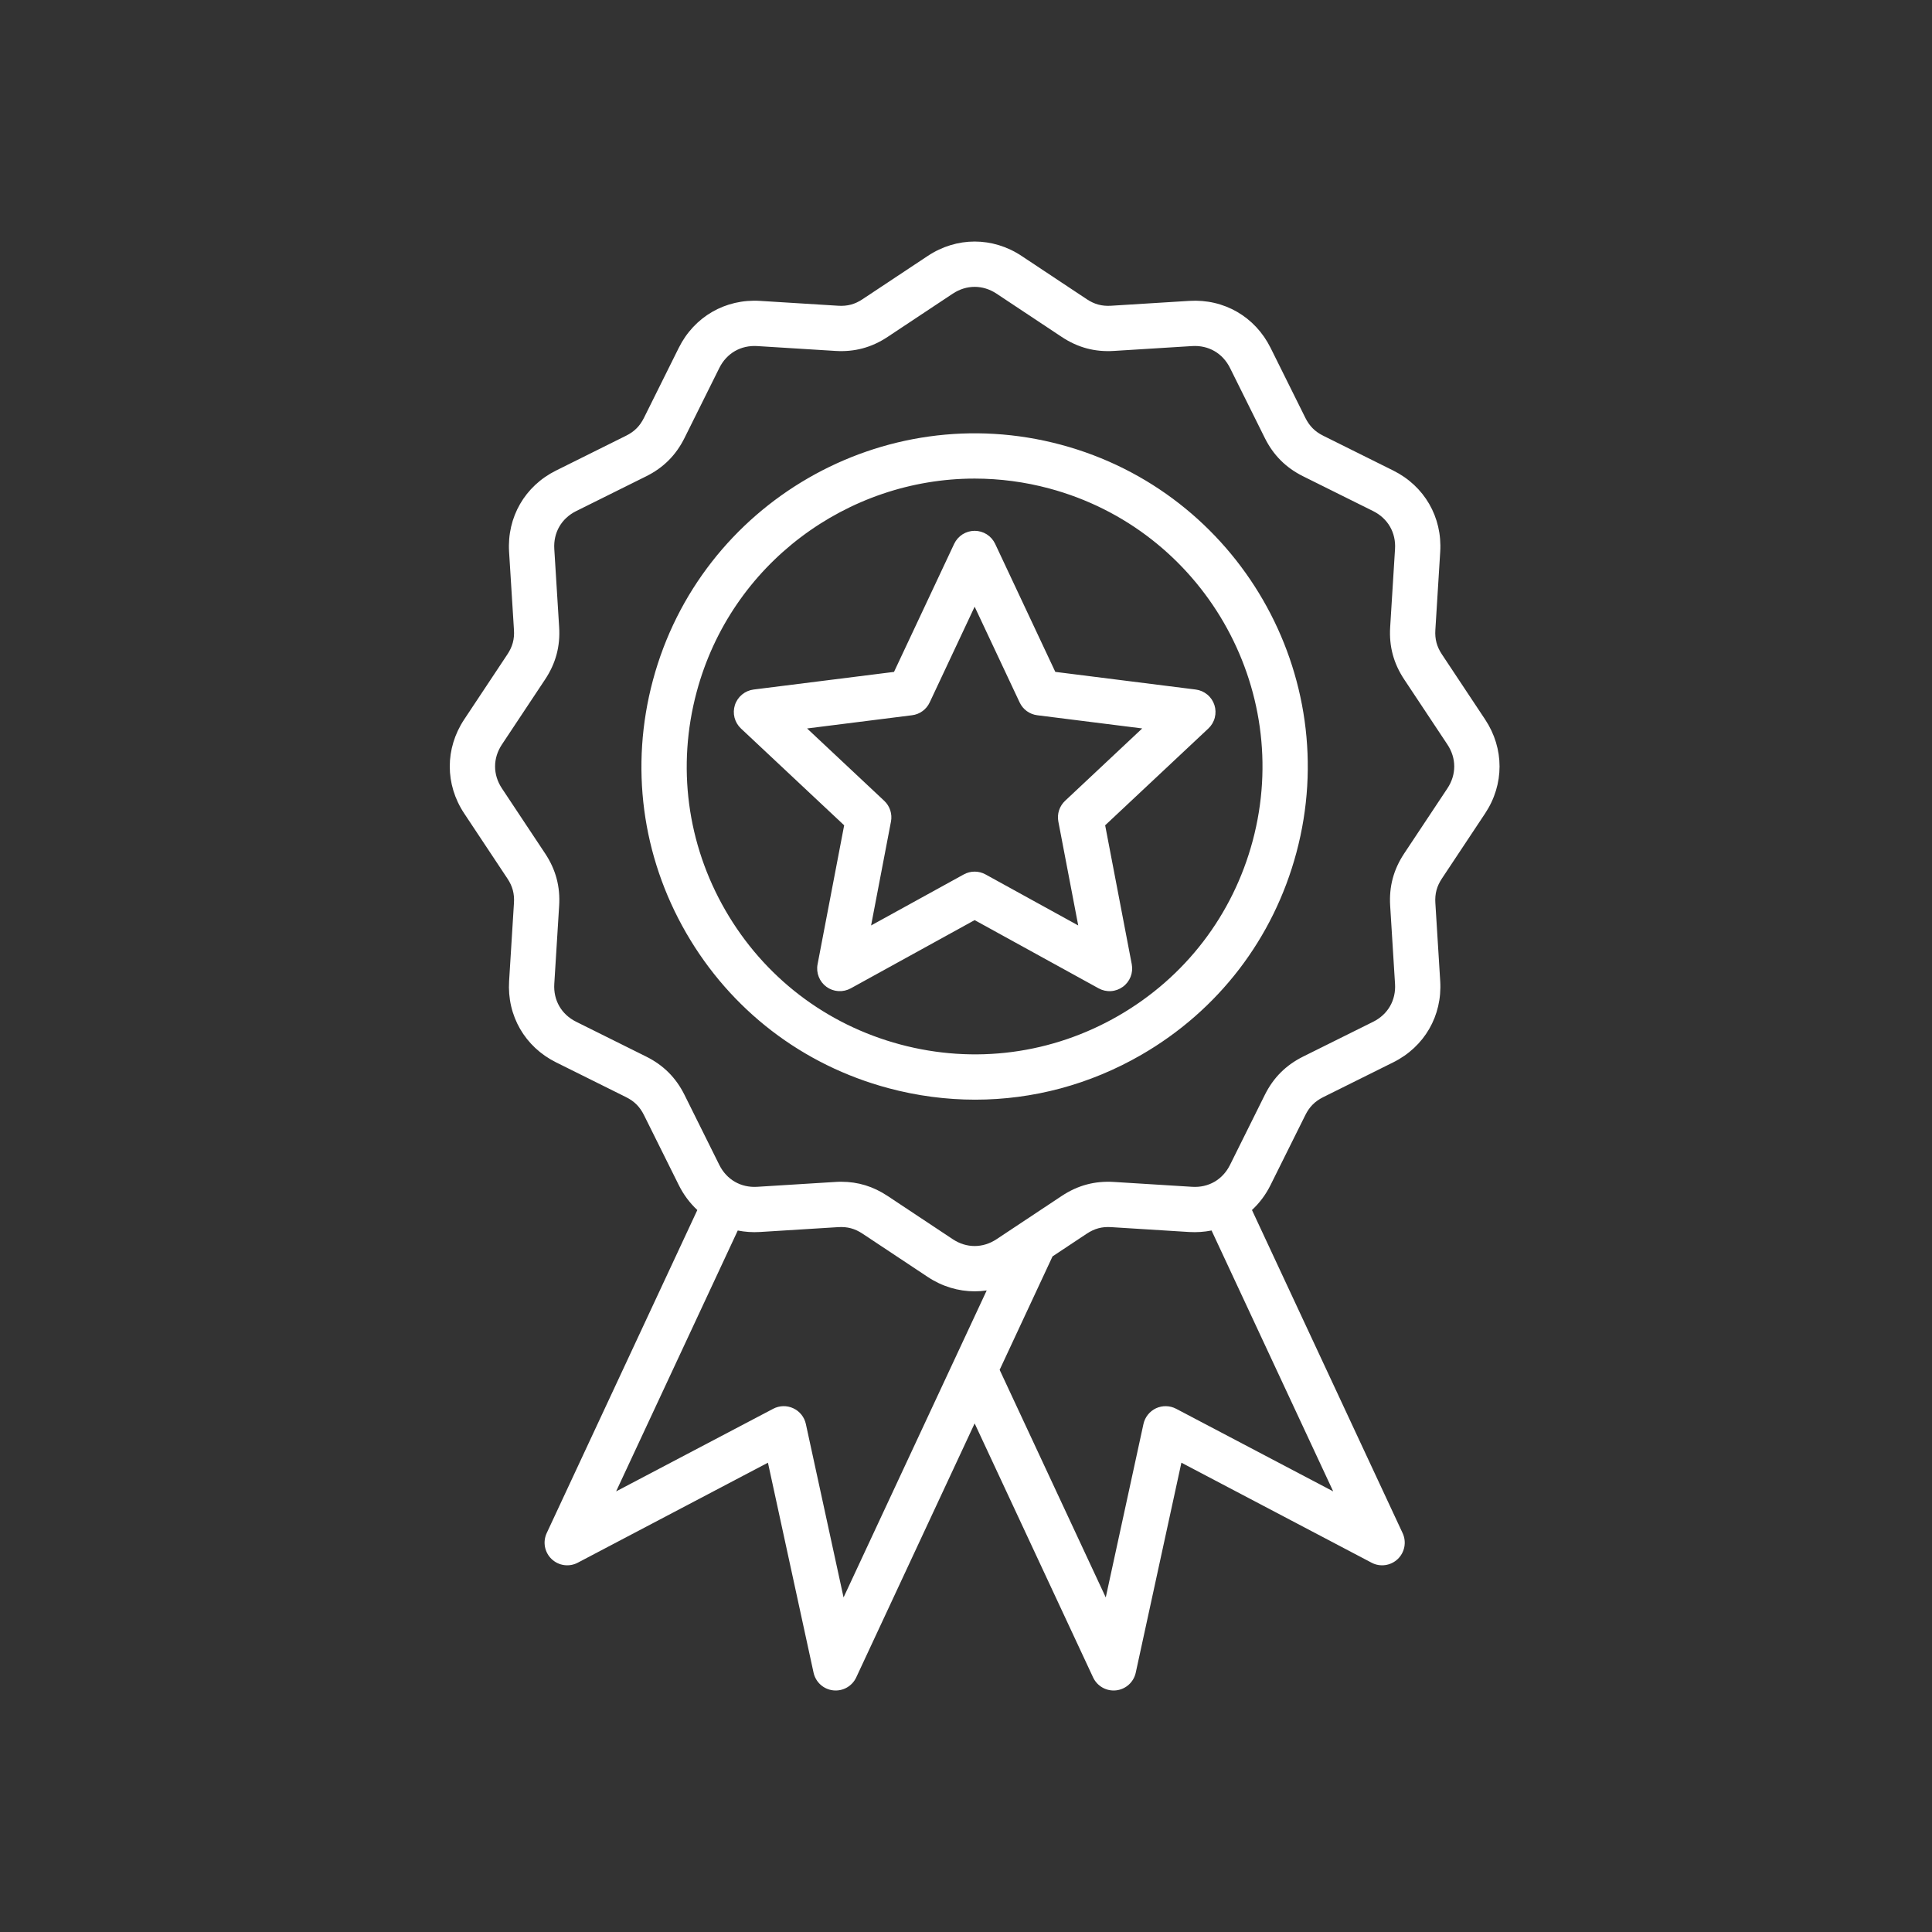 <svg width="80" height="80" viewBox="0 0 80 80" fill="none" xmlns="http://www.w3.org/2000/svg">
<rect x="0" y="0" width="80" height="80" fill="#333333" stroke="none"/>
<path d="M43.928 18.414C36.583 16.446 29.004 20.821 27.036 28.167C26.082 31.725 26.572 35.442 28.414 38.633C30.256 41.823 33.23 44.106 36.789 45.059C37.977 45.377 39.183 45.535 40.381 45.535C42.771 45.535 45.13 44.908 47.255 43.681C50.446 41.839 52.728 38.865 53.681 35.306C55.65 27.96 51.275 20.382 43.928 18.414ZM51.87 34.821C51.046 37.896 49.074 40.466 46.317 42.058C43.56 43.649 40.349 44.072 37.274 43.248C34.199 42.424 31.629 40.452 30.037 37.695C28.446 34.939 28.023 31.727 28.847 28.652C30.272 23.333 35.099 19.817 40.361 19.817C41.402 19.818 42.438 19.955 43.443 20.225C49.791 21.926 53.571 28.474 51.87 34.821ZM59.705 27.093C59.495 26.776 59.411 26.465 59.435 26.085L59.636 22.85C59.726 21.415 58.981 20.125 57.693 19.485L54.791 18.042C54.45 17.872 54.223 17.645 54.053 17.304L52.611 14.402C51.97 13.114 50.683 12.369 49.245 12.459L46.01 12.66C45.63 12.684 45.319 12.601 45.002 12.39L42.302 10.598C41.103 9.803 39.614 9.803 38.416 10.598L35.715 12.39C35.398 12.601 35.088 12.684 34.707 12.66L31.472 12.459C30.038 12.37 28.747 13.114 28.107 14.402L26.664 17.304C26.494 17.645 26.267 17.872 25.925 18.042L23.023 19.485C21.735 20.125 20.991 21.415 21.08 22.85L21.282 26.085C21.306 26.465 21.222 26.776 21.012 27.093L19.22 29.793C18.425 30.992 18.425 32.481 19.22 33.68L21.012 36.38C21.223 36.697 21.306 37.008 21.282 37.389L21.081 40.623C20.991 42.059 21.736 43.348 23.024 43.989L25.926 45.431C26.267 45.601 26.494 45.829 26.664 46.17L28.107 49.072C28.305 49.471 28.567 49.819 28.875 50.105L22.638 63.482C22.555 63.66 22.53 63.86 22.566 64.052C22.603 64.245 22.699 64.422 22.841 64.557C22.983 64.692 23.163 64.78 23.358 64.807C23.552 64.834 23.75 64.8 23.924 64.708L31.799 60.567L33.688 69.262C33.73 69.453 33.831 69.627 33.976 69.759C34.122 69.89 34.305 69.972 34.5 69.994C34.695 70.016 34.892 69.976 35.063 69.88C35.234 69.784 35.371 69.636 35.454 69.459L40.358 58.94L45.263 69.459C45.346 69.636 45.483 69.784 45.654 69.88C45.825 69.976 46.022 70.016 46.217 69.994C46.412 69.972 46.595 69.89 46.741 69.758C46.886 69.627 46.987 69.453 47.029 69.261L48.919 60.567L56.794 64.708C56.967 64.8 57.165 64.834 57.359 64.807C57.554 64.78 57.735 64.692 57.877 64.557C58.019 64.422 58.114 64.245 58.151 64.052C58.187 63.859 58.162 63.66 58.079 63.482L51.841 50.104C52.15 49.818 52.412 49.471 52.61 49.071L54.053 46.169C54.223 45.828 54.45 45.601 54.791 45.431L57.693 43.988C58.981 43.348 59.726 42.059 59.636 40.623L59.435 37.388C59.411 37.008 59.495 36.697 59.705 36.38L61.497 33.68C62.292 32.481 62.292 30.992 61.497 29.793L59.705 27.093ZM34.93 66.146L33.369 58.965C33.338 58.823 33.276 58.691 33.185 58.578C33.095 58.465 32.98 58.375 32.849 58.314C32.718 58.253 32.575 58.223 32.431 58.226C32.286 58.23 32.144 58.267 32.017 58.334L25.512 61.755L30.549 50.953C30.846 51.011 31.155 51.034 31.472 51.014L34.707 50.813C35.088 50.789 35.398 50.873 35.715 51.083L38.415 52.875C39.015 53.273 39.687 53.471 40.358 53.471C40.525 53.471 40.692 53.459 40.857 53.435L34.93 66.146ZM55.205 61.755L48.701 58.334C48.573 58.267 48.431 58.23 48.287 58.227C48.142 58.223 47.999 58.253 47.868 58.314C47.737 58.375 47.622 58.466 47.532 58.579C47.442 58.691 47.379 58.824 47.348 58.965L45.787 66.146L41.393 56.722L43.583 52.025L45.002 51.083C45.319 50.873 45.63 50.788 46.01 50.813L49.245 51.015C49.554 51.033 49.864 51.012 50.168 50.952L55.205 61.755ZM59.935 32.643L58.143 35.343C57.704 36.005 57.514 36.712 57.564 37.505L57.765 40.74C57.808 41.42 57.469 42.007 56.859 42.31L53.957 43.752C53.246 44.106 52.728 44.624 52.374 45.335L50.932 48.237C50.628 48.847 50.042 49.187 49.362 49.143L46.127 48.942C45.334 48.892 44.627 49.082 43.965 49.521L41.265 51.313C40.697 51.689 40.02 51.69 39.452 51.313L36.752 49.521C36.158 49.127 35.528 48.934 34.833 48.934C34.752 48.934 34.672 48.936 34.59 48.942L31.356 49.143C30.676 49.186 30.089 48.847 29.785 48.237L28.343 45.335C27.989 44.624 27.471 44.106 26.76 43.752L23.858 42.309C23.248 42.006 22.909 41.419 22.952 40.739L23.153 37.505C23.203 36.712 23.013 36.005 22.574 35.343L20.782 32.643C20.406 32.075 20.406 31.398 20.782 30.83L22.574 28.13C23.013 27.468 23.203 26.761 23.153 25.968L22.952 22.733C22.91 22.053 23.248 21.466 23.858 21.163L26.76 19.721C27.471 19.367 27.989 18.849 28.343 18.138L29.786 15.236C30.089 14.626 30.675 14.288 31.356 14.33L34.59 14.531C35.383 14.581 36.09 14.391 36.752 13.952L39.452 12.16C40.02 11.784 40.698 11.784 41.265 12.16L43.965 13.952C44.627 14.391 45.334 14.582 46.127 14.531L49.362 14.33C50.042 14.287 50.628 14.626 50.932 15.236L52.374 18.138C52.728 18.849 53.246 19.367 53.957 19.721L56.859 21.163C57.469 21.467 57.808 22.054 57.765 22.733L57.564 25.968C57.514 26.761 57.704 27.468 58.143 28.13L59.935 30.83C60.311 31.398 60.311 32.075 59.935 32.643ZM41.207 22.519C41.131 22.358 41.011 22.222 40.861 22.126C40.711 22.031 40.536 21.98 40.358 21.98C40.181 21.98 40.006 22.031 39.856 22.126C39.706 22.222 39.586 22.358 39.51 22.519L37.019 27.822L31.206 28.552C31.03 28.574 30.863 28.646 30.726 28.76C30.589 28.873 30.486 29.023 30.431 29.193C30.377 29.362 30.371 29.544 30.415 29.716C30.46 29.888 30.552 30.044 30.682 30.166L34.955 34.174L33.854 39.928C33.82 40.103 33.837 40.284 33.903 40.449C33.968 40.615 34.079 40.758 34.223 40.863C34.367 40.968 34.538 41.029 34.716 41.04C34.894 41.051 35.071 41.011 35.227 40.926L40.358 38.1L45.491 40.925C45.647 41.011 45.824 41.051 46.001 41.04C46.179 41.029 46.35 40.967 46.494 40.862C46.638 40.758 46.749 40.614 46.815 40.449C46.88 40.283 46.897 40.103 46.864 39.928L45.762 34.174L50.035 30.166C50.165 30.044 50.258 29.888 50.302 29.716C50.346 29.543 50.341 29.362 50.286 29.192C50.231 29.023 50.129 28.873 49.991 28.76C49.854 28.646 49.688 28.574 49.511 28.552L43.698 27.821L41.207 22.519ZM44.103 33.16C43.988 33.268 43.902 33.403 43.853 33.553C43.804 33.704 43.794 33.864 43.824 34.02L44.647 38.321L40.811 36.209C40.672 36.132 40.517 36.092 40.358 36.092C40.2 36.092 40.045 36.132 39.906 36.209L36.07 38.321L36.893 34.02C36.923 33.864 36.913 33.704 36.864 33.553C36.815 33.403 36.729 33.268 36.614 33.16L33.42 30.164L37.765 29.617C37.922 29.598 38.071 29.539 38.199 29.446C38.327 29.353 38.429 29.229 38.496 29.086L40.358 25.122L42.221 29.086C42.288 29.229 42.39 29.353 42.518 29.446C42.646 29.538 42.795 29.598 42.952 29.617L47.297 30.163L44.103 33.16Z" fill="white"/>
</svg>
